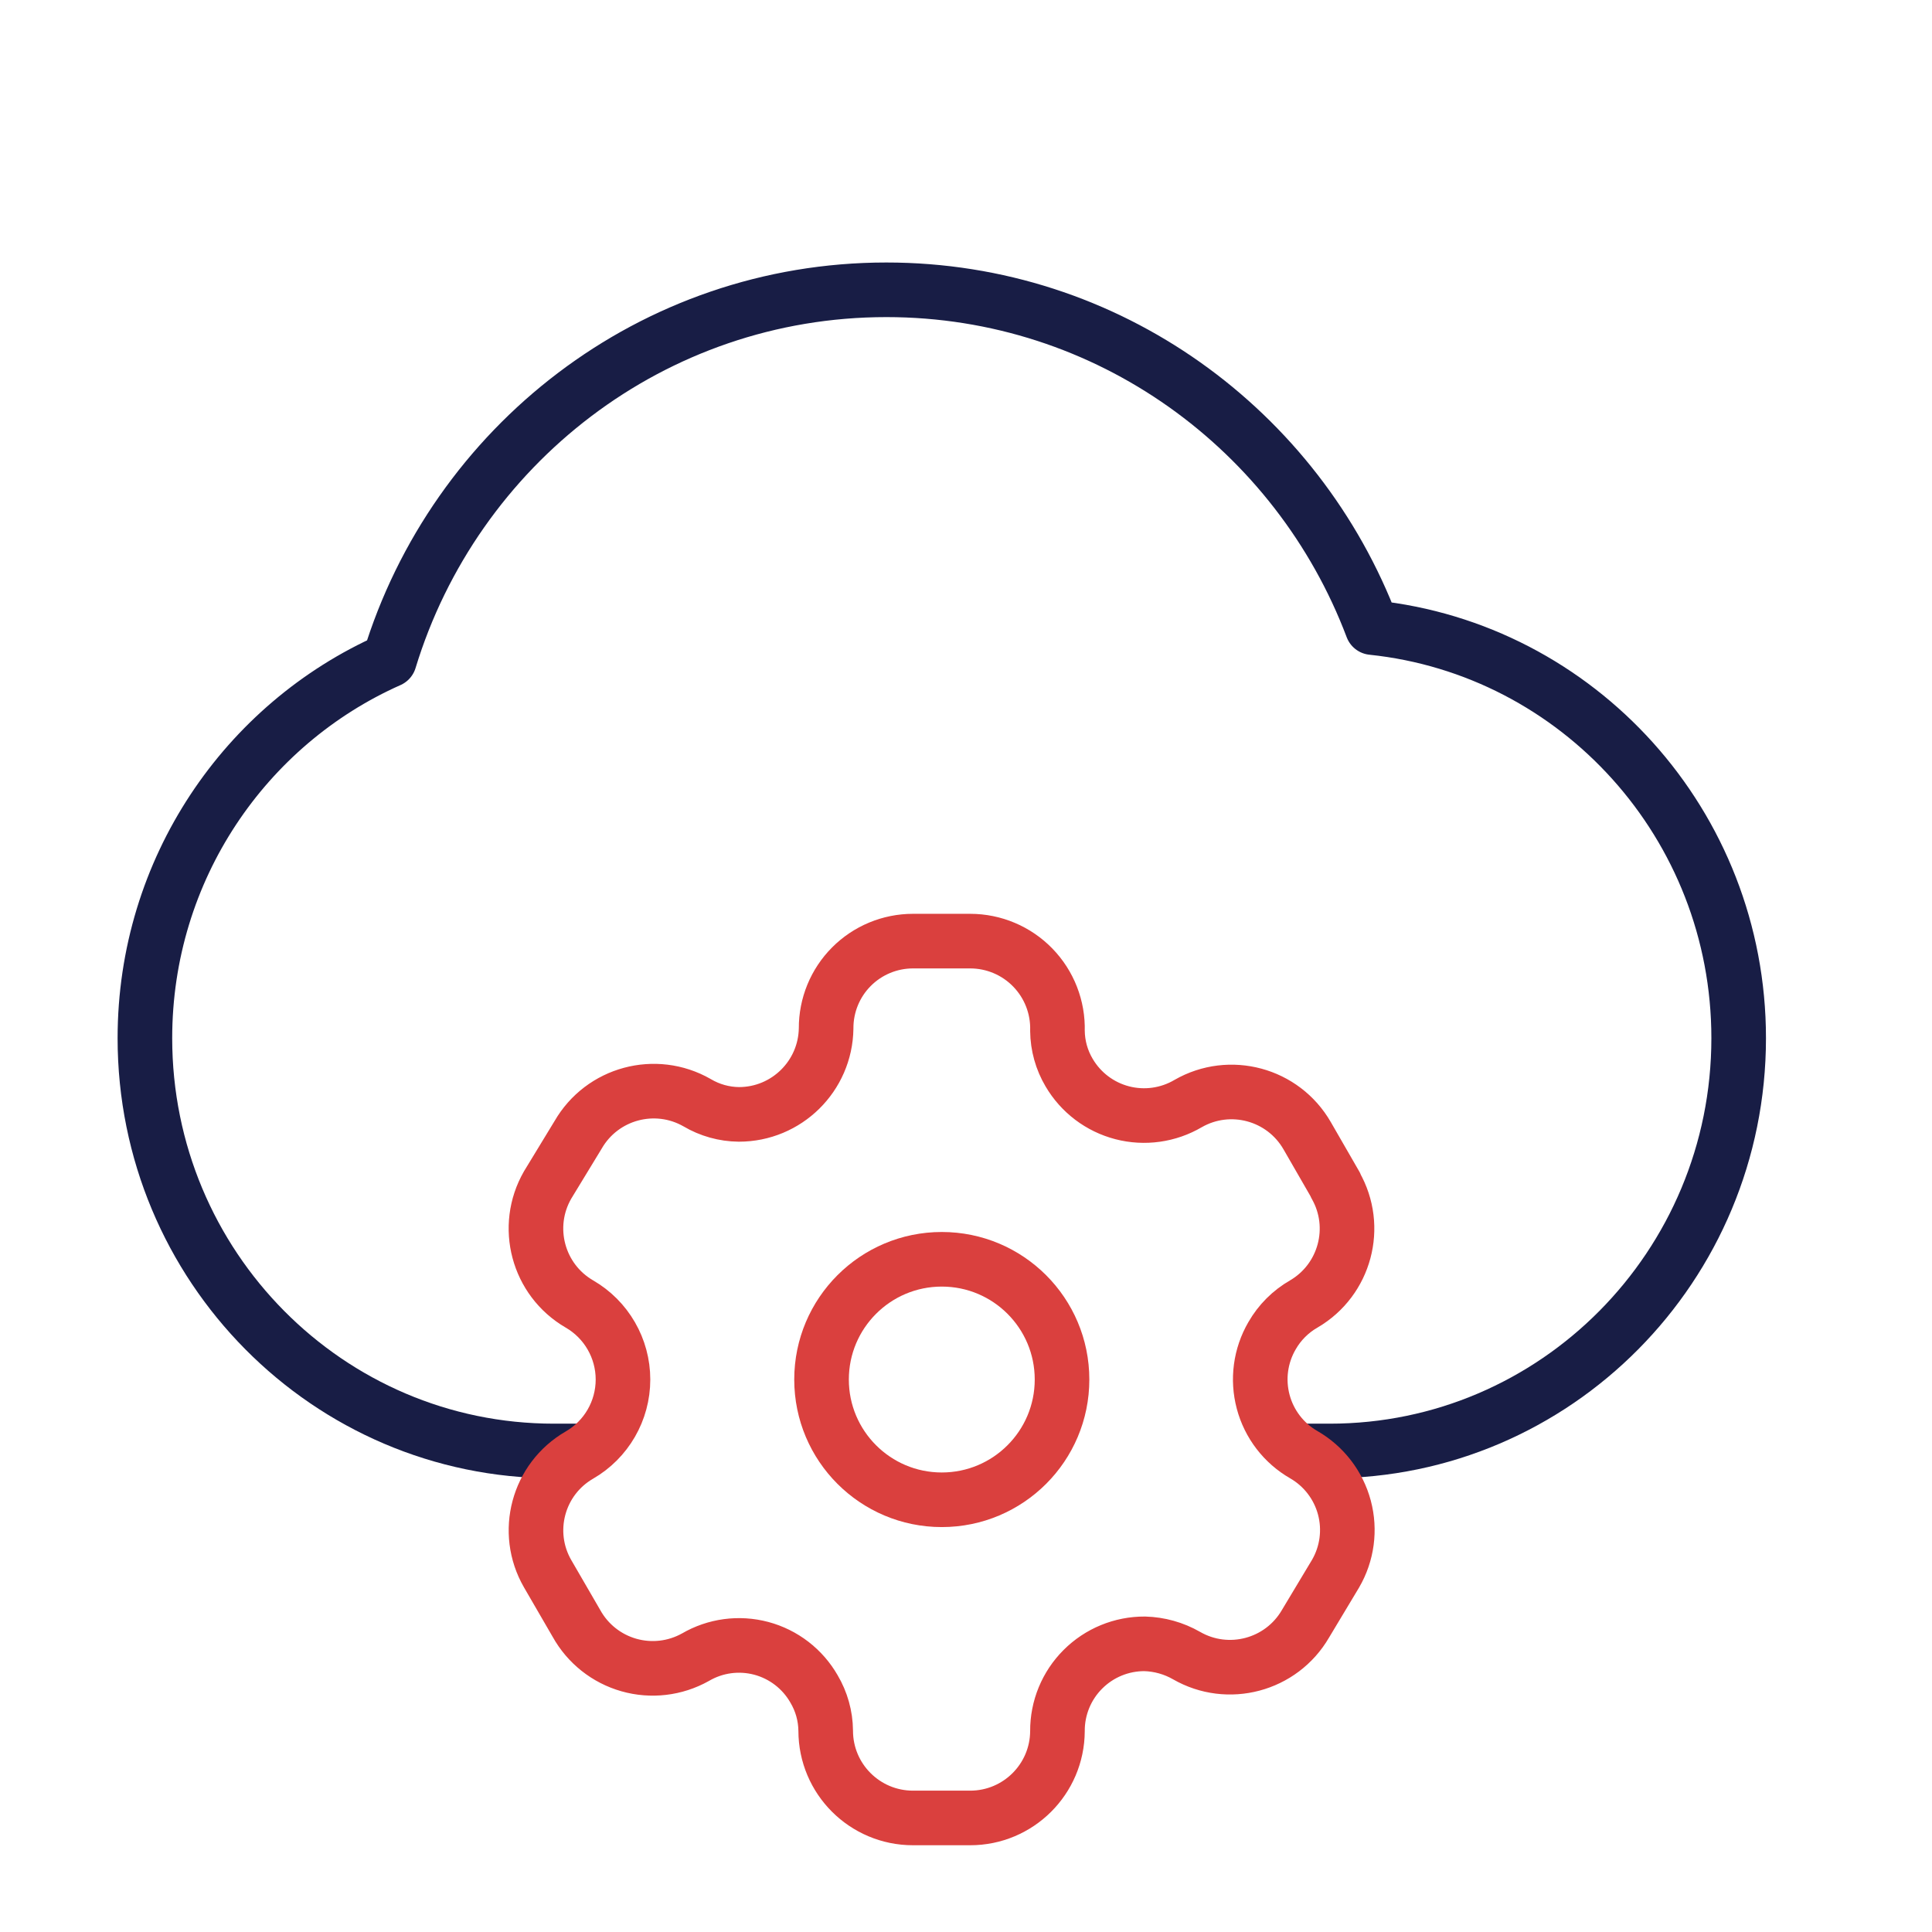 <svg width="92" height="92" viewBox="0 0 92 92" fill="none" xmlns="http://www.w3.org/2000/svg">
<path d="M27.6 69.094H26.377C15.62 69.094 6.9 60.293 6.9 49.437C6.9 41.388 11.691 34.476 18.544 31.434C21.654 21.224 31.069 13.8 42.208 13.8C52.777 13.8 61.792 20.482 65.344 29.884C75.149 30.907 82.794 39.271 82.794 49.437C82.794 60.293 74.074 69.094 63.318 69.094H61.717" stroke="#181D45" stroke-width="2.6" stroke-linejoin="round"/>
<path fill-rule="evenodd" clip-rule="evenodd" d="M63.597 56.427L62.245 54.081C61.101 52.095 58.566 51.41 56.578 52.55V52.55C55.632 53.107 54.502 53.265 53.439 52.989C52.376 52.713 51.467 52.026 50.911 51.078C50.554 50.476 50.362 49.79 50.355 49.09V49.09C50.387 47.967 49.963 46.879 49.18 46.074C48.398 45.269 47.322 44.815 46.199 44.815H43.475C42.375 44.815 41.32 45.254 40.544 46.033C39.767 46.813 39.334 47.87 39.339 48.971V48.971C39.307 51.242 37.456 53.067 35.184 53.066C34.484 53.059 33.798 52.867 33.196 52.51V52.51C31.207 51.371 28.673 52.056 27.529 54.041L26.077 56.427C24.935 58.41 25.61 60.943 27.588 62.093V62.093C28.874 62.836 29.666 64.208 29.666 65.692C29.666 67.177 28.874 68.549 27.588 69.291V69.291C25.613 70.434 24.937 72.961 26.077 74.938V74.938L27.449 77.304C27.985 78.271 28.884 78.985 29.948 79.287C31.011 79.589 32.151 79.455 33.116 78.915V78.915C34.064 78.361 35.194 78.21 36.254 78.493C37.315 78.777 38.218 79.473 38.763 80.426C39.12 81.028 39.312 81.714 39.319 82.414V82.414C39.319 84.709 41.18 86.569 43.475 86.569H46.199C48.486 86.57 50.344 84.721 50.355 82.434V82.434C50.349 81.33 50.785 80.27 51.566 79.49C52.346 78.709 53.406 78.273 54.51 78.278C55.209 78.297 55.892 78.488 56.498 78.835V78.835C58.481 79.977 61.014 79.302 62.165 77.324V77.324L63.597 74.938C64.151 73.987 64.303 72.854 64.019 71.79C63.736 70.727 63.04 69.82 62.086 69.271V69.271C61.131 68.722 60.435 67.816 60.152 66.752C59.868 65.688 60.02 64.556 60.574 63.605C60.935 62.975 61.456 62.454 62.086 62.093V62.093C64.052 60.943 64.726 58.425 63.597 56.447V56.447V56.427Z" stroke="#DA403E" stroke-width="2.6" stroke-linecap="round" stroke-linejoin="round"/>
<circle cx="44.847" cy="65.692" r="5.726" stroke="#DA403E" stroke-width="2.6" stroke-linecap="round" stroke-linejoin="round"/>
</svg>
